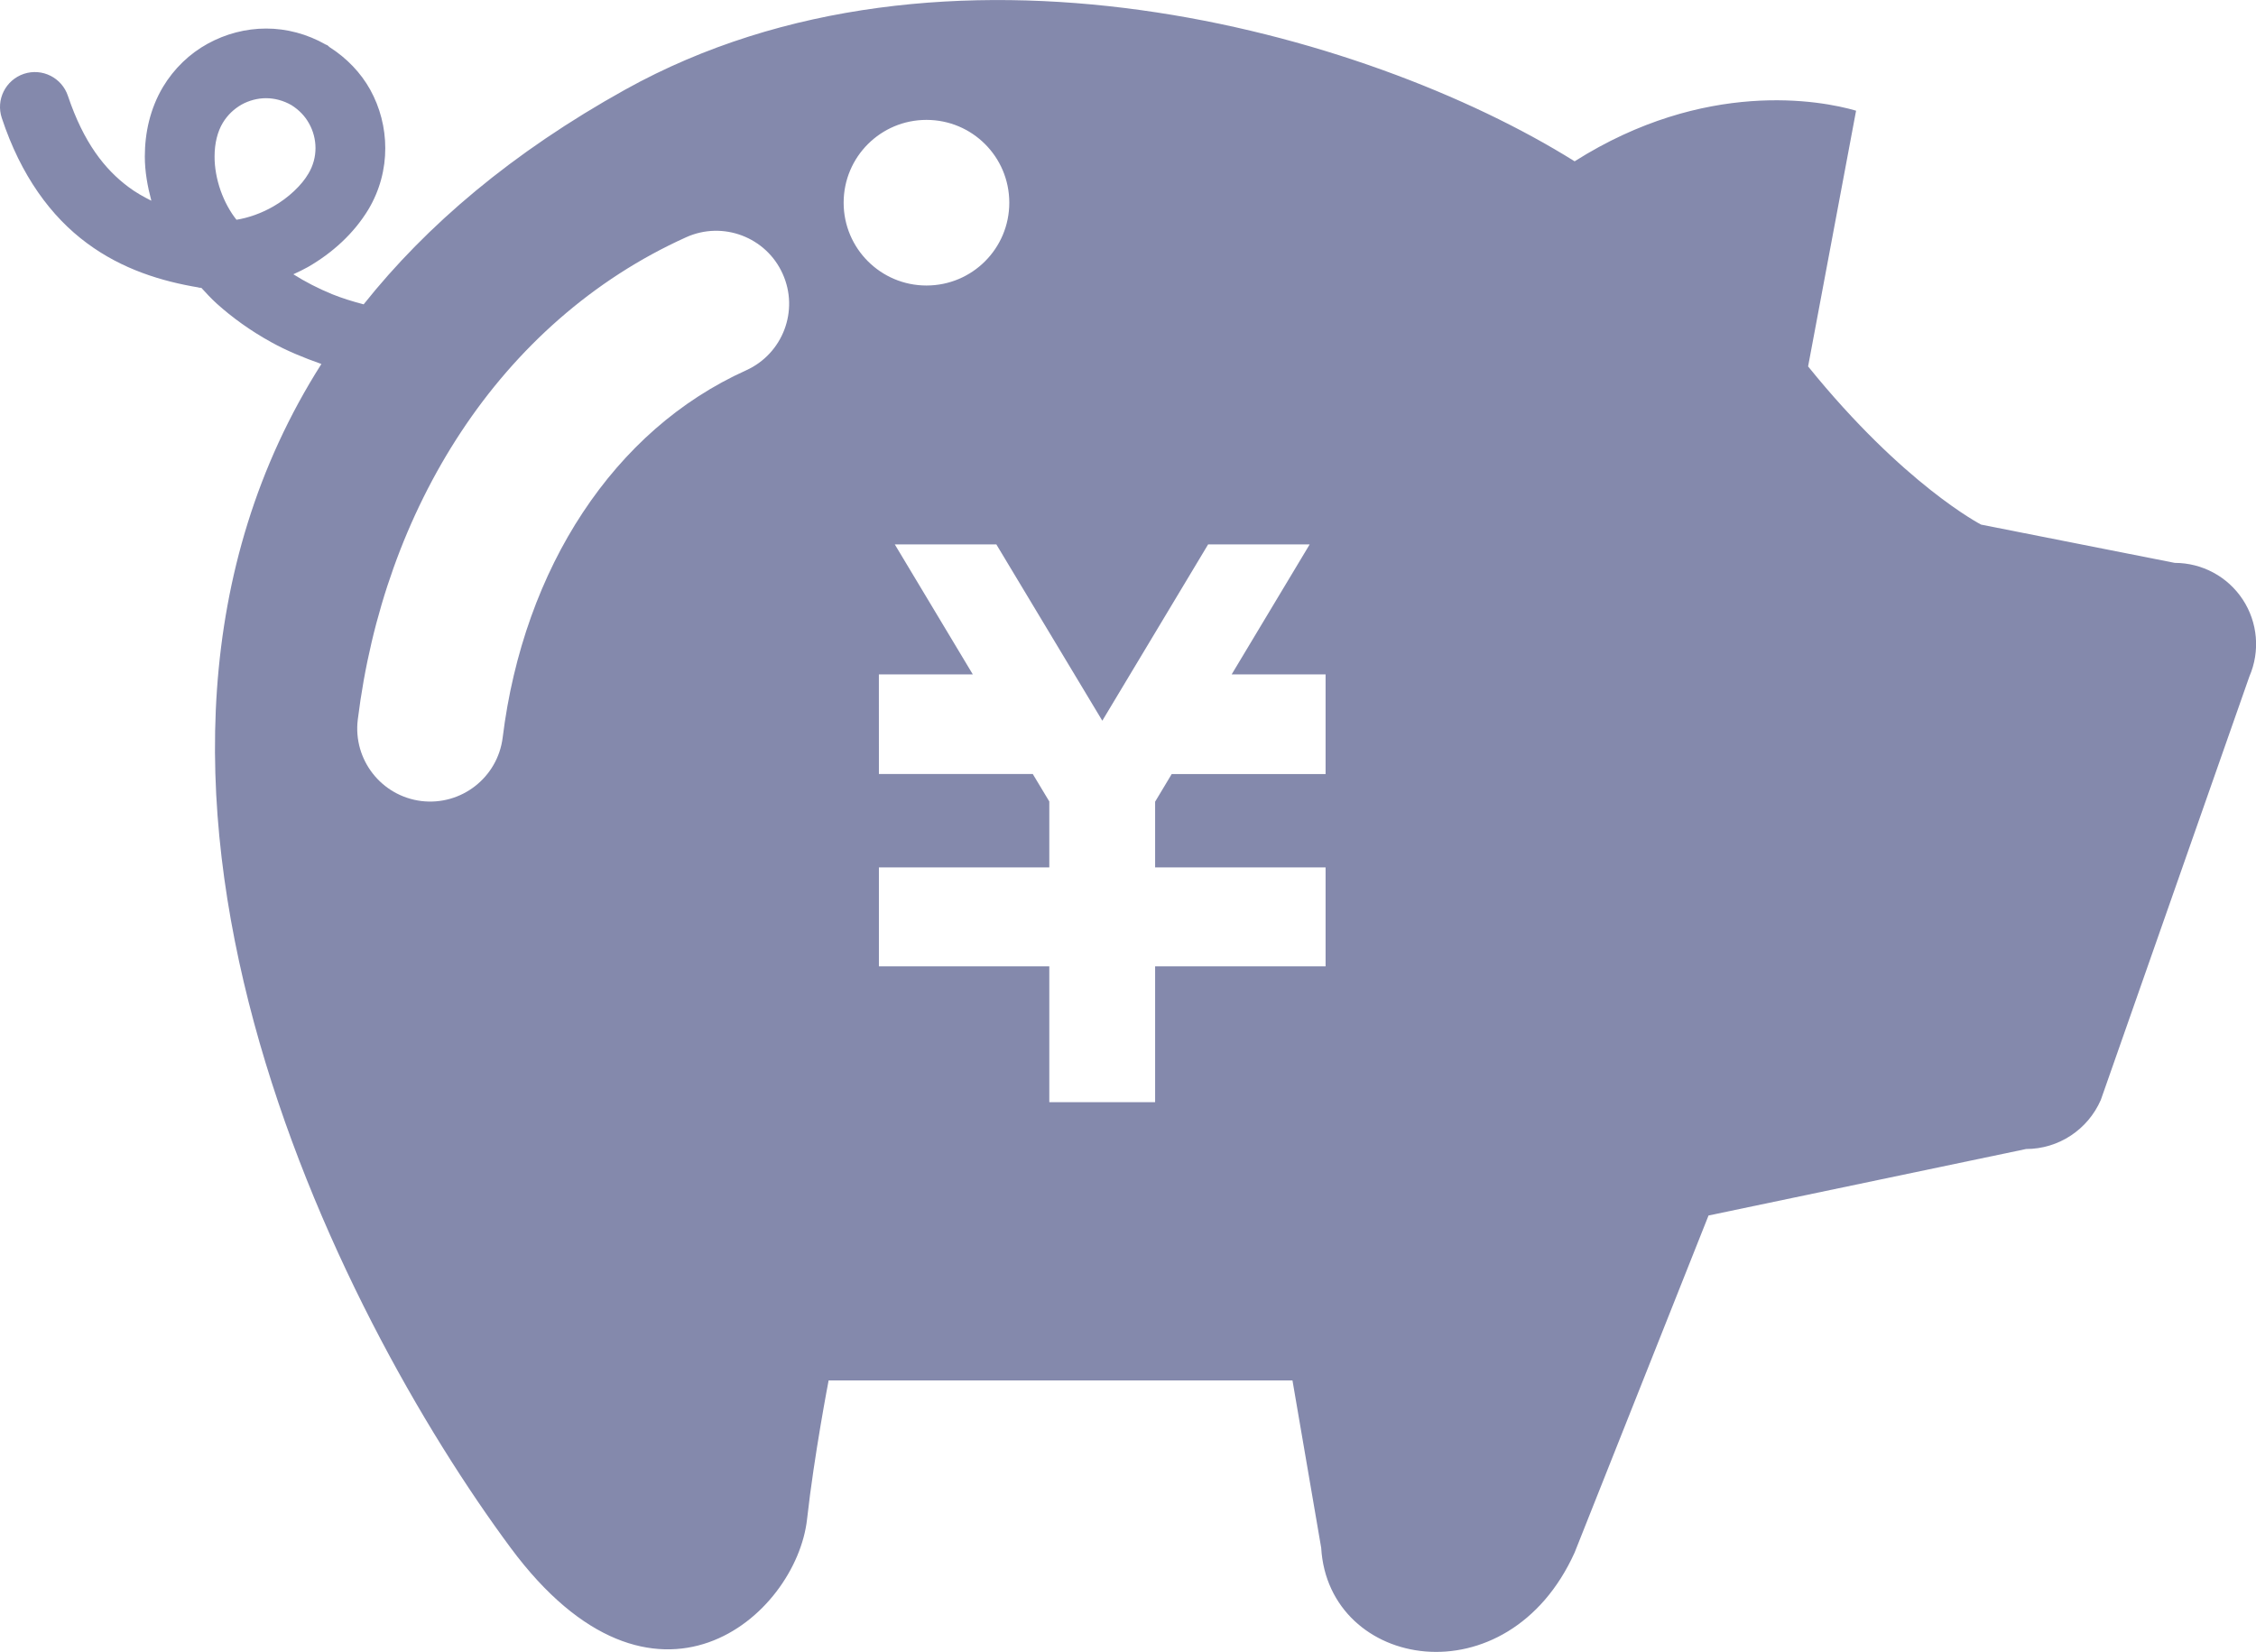 <?xml version="1.0" encoding="utf-8"?>
<!-- Generator: Adobe Illustrator 22.1.0, SVG Export Plug-In . SVG Version: 6.00 Build 0)  -->
<svg version="1.1" id="レイヤー_1" xmlns="http://www.w3.org/2000/svg" xmlns:xlink="http://www.w3.org/1999/xlink" x="0px"
	 y="0px" viewBox="0 0 79.507 58.227" style="enable-background:new 0 0 79.507 58.227;" xml:space="preserve">
<style type="text/css">
	.st0{fill:#8489AC;}
</style>
<g>
	<path class="st0" d="M0.064,4.161C0.736,6.194,1.801,7.64,3.068,8.574c1.247,0.924,2.633,1.342,3.928,1.558l-0.002,0.005
		c0.014,0.002,0.032,0.002,0.044,0.005c0.005,0,0.007,0.002,0.015,0.002v-0.002c0.014,0.005,0.029,0.002,0.044,0.005
		c0.168,0.184,0.335,0.366,0.534,0.548c0.541,0.488,1.189,0.961,1.939,1.373c0.529,0.293,1.128,0.541,1.757,0.762
		c-9.174,14.437,0.616,33.56,6.668,41.727c5.057,6.825,10.069,2.4,10.448-1.009c0.252-2.264,0.76-4.889,0.76-4.889h16.347
		l1.012,5.899c0.252,4.297,6.571,5.392,8.932,0.167l4.719-11.88l11.193-2.344c1.143,0,2.176-0.682,2.633-1.732l5.236-14.927
		c0.383-0.886,0.294-1.905-0.235-2.71c-0.531-0.806-1.429-1.291-2.395-1.291l-6.825-1.349c0,0-2.72-1.398-6.098-5.576l1.691-9.014
		c-1.24-0.364-5.326-1.124-9.919,1.784c-7.386-4.618-22.25-8.752-33.453-2.531c-4.001,2.223-7.01,4.79-9.225,7.573
		c-0.391-0.102-0.764-0.218-1.114-0.359c-0.5-0.206-0.958-0.444-1.364-0.701c0.175-0.08,0.349-0.163,0.517-0.257
		c0.866-0.5,1.616-1.182,2.126-2.024l0,0c0.405-0.677,0.599-1.429,0.597-2.164c0-0.721-0.182-1.429-0.531-2.062
		c-0.332-0.597-0.827-1.114-1.436-1.502c-0.01-0.007-0.017-0.017-0.024-0.022c-0.014-0.007-0.022-0.022-0.036-0.032l0,0
		c-0.005-0.002-0.005-0.005-0.007-0.005l-0.027-0.017H11.51c0,0,0,0,0-0.002h-0.005c-0.007-0.005-0.017-0.002-0.024-0.01
		c-0.66-0.376-1.385-0.565-2.101-0.565c-0.721,0-1.427,0.187-2.06,0.534C6.688,1.887,6.135,2.411,5.74,3.071
		C5.288,3.835,5.104,4.687,5.104,5.517c0,0.531,0.095,1.051,0.23,1.558C5.058,6.936,4.786,6.786,4.534,6.596
		c-0.837-0.623-1.582-1.558-2.14-3.215C2.18,2.738,1.486,2.389,0.841,2.603C0.195,2.821-0.152,3.517,0.064,4.161z M30.974,24.467
		v-0.696h3.31l-2.749-4.581h0.42h2.739h0.42l3.734,6.214l3.729-6.214h0.42h2.739h0.42l-2.749,4.581h3.31v0.696v2.121v0.696h-5.423
		l-0.585,0.975v2.317h6.008v0.007v3.009v0.471h-6.008v4.787H36.98v-4.787h-6.005v-0.471v-3.009v-0.007h6.005v-2.325l-0.582-0.968
		h-5.423v-0.696L30.974,24.467L30.974,24.467z M29.732,7.145c0-1.616,1.308-2.919,2.919-2.919c1.614,0,2.919,1.303,2.919,2.919
		c0,1.614-1.305,2.919-2.919,2.919C31.04,10.064,29.732,8.758,29.732,7.145z M12.609,25.367c0.459-3.705,1.691-7.189,3.642-10.145
		c1.948-2.951,4.632-5.372,7.93-6.859C25.476,7.778,27,8.356,27.582,9.649c0.587,1.296,0.007,2.819-1.286,3.404
		c-2.339,1.056-4.278,2.778-5.753,5.008c-1.473,2.225-2.46,4.957-2.827,7.934c-0.175,1.41-1.458,2.412-2.87,2.24
		C13.436,28.058,12.437,26.774,12.609,25.367z M7.562,5.517c0-0.468,0.104-0.878,0.291-1.189c0.17-0.279,0.396-0.49,0.66-0.641
		c0.264-0.146,0.565-0.226,0.866-0.226c0.303,0.002,0.609,0.082,0.893,0.245c0.269,0.17,0.478,0.388,0.619,0.645
		c0.148,0.262,0.228,0.565,0.228,0.869c0,0.308-0.08,0.616-0.252,0.905V6.123c-0.23,0.398-0.692,0.844-1.24,1.157
		c-0.415,0.238-0.874,0.4-1.293,0.466C8.105,7.46,7.911,7.099,7.775,6.718C7.637,6.325,7.56,5.902,7.562,5.517z"/>
</g>
</svg>
